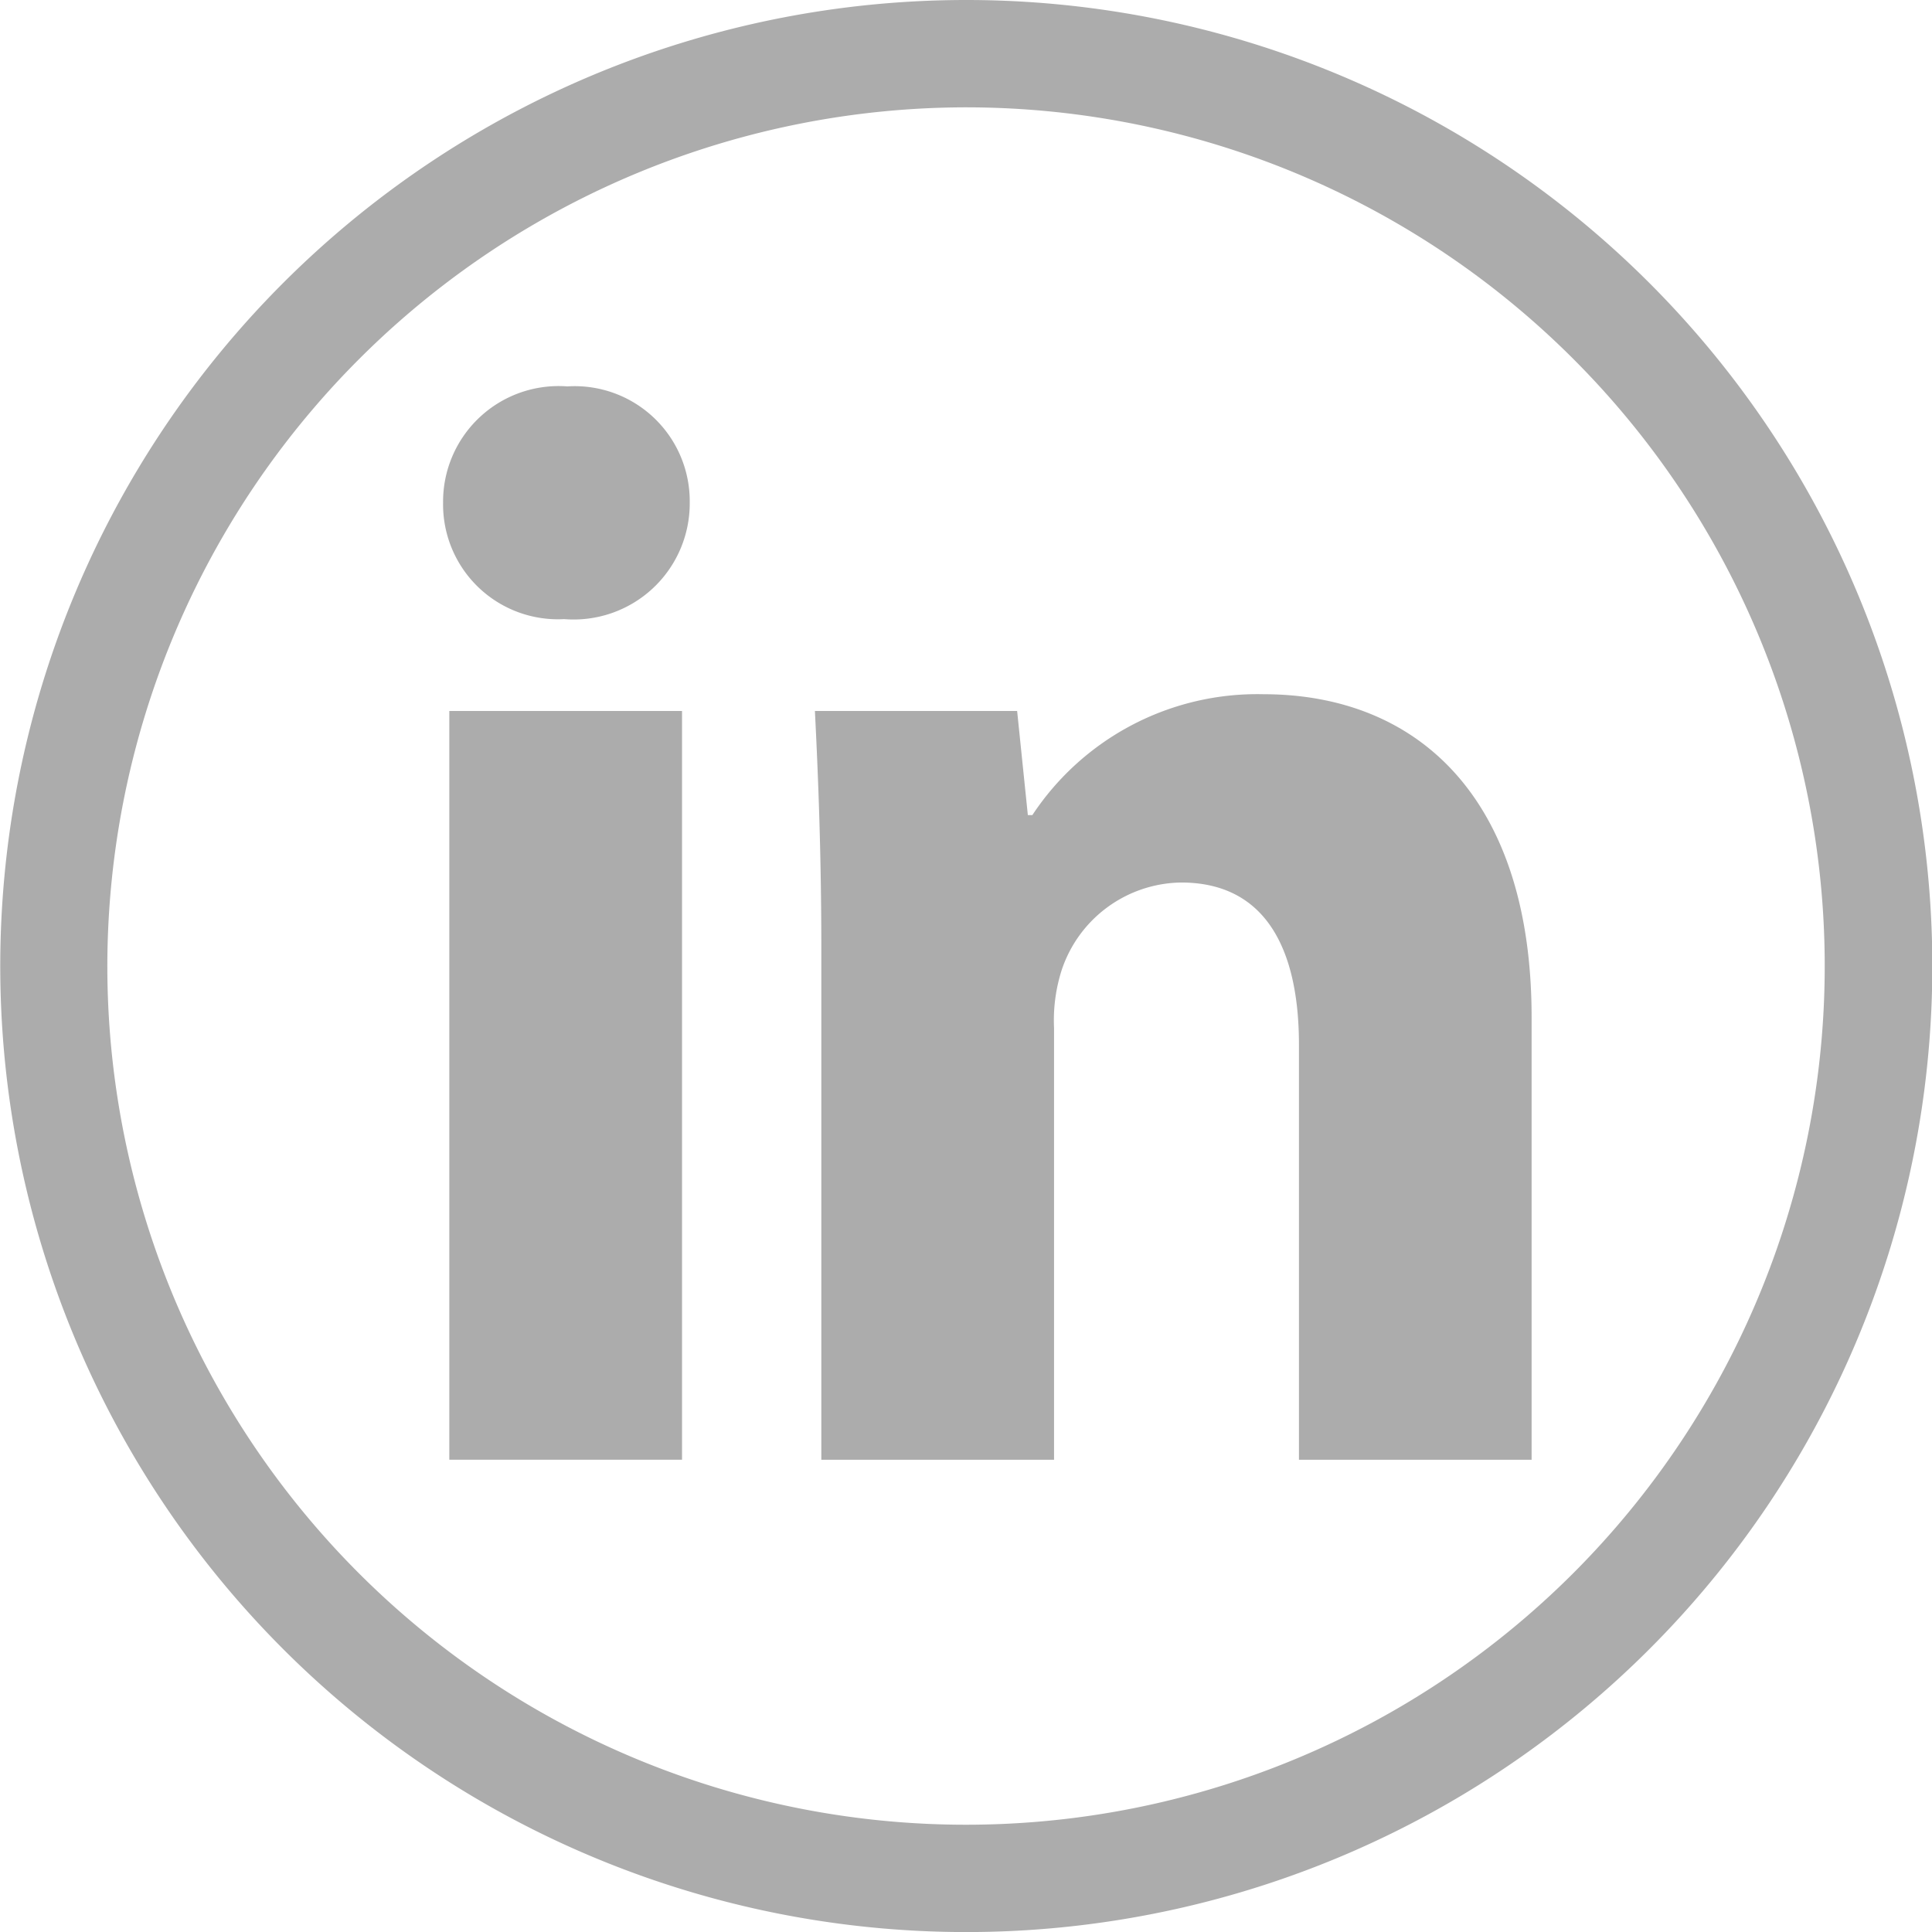 <svg xmlns="http://www.w3.org/2000/svg" width="30.095" height="30.095" viewBox="0 0 30.095 30.095"><defs><style>.a{fill:#acacac;}</style></defs><path class="a" d="M5.906,3.612A1.808,1.808,0,0,1,3.95,5.425,1.789,1.789,0,0,1,2.064,3.612,1.8,1.8,0,0,1,4,1.8,1.792,1.792,0,0,1,5.906,3.612M2.161,6.856H5.786V18.519H2.161Z" transform="translate(4.838 4.219)"/><path class="a" d="M3.894,7.217c0-1.455-.047-2.672-.1-3.722h3.15l.167,1.622h.07a4.2,4.2,0,0,1,3.6-1.883c2.388,0,4.177,1.6,4.177,5.033v6.892H11.334V8.695c0-1.5-.525-2.528-1.836-2.528A1.99,1.99,0,0,0,7.639,7.528a2.567,2.567,0,0,0-.12.906v6.725H3.894Z" transform="translate(8.9 7.58)"/><path class="a" d="M15.048,1.672A13.376,13.376,0,1,1,1.672,15.048,13.389,13.389,0,0,1,15.048,1.672m0-1.672A15.048,15.048,0,1,0,30.1,15.048,15.049,15.049,0,0,0,15.048,0"/></svg>